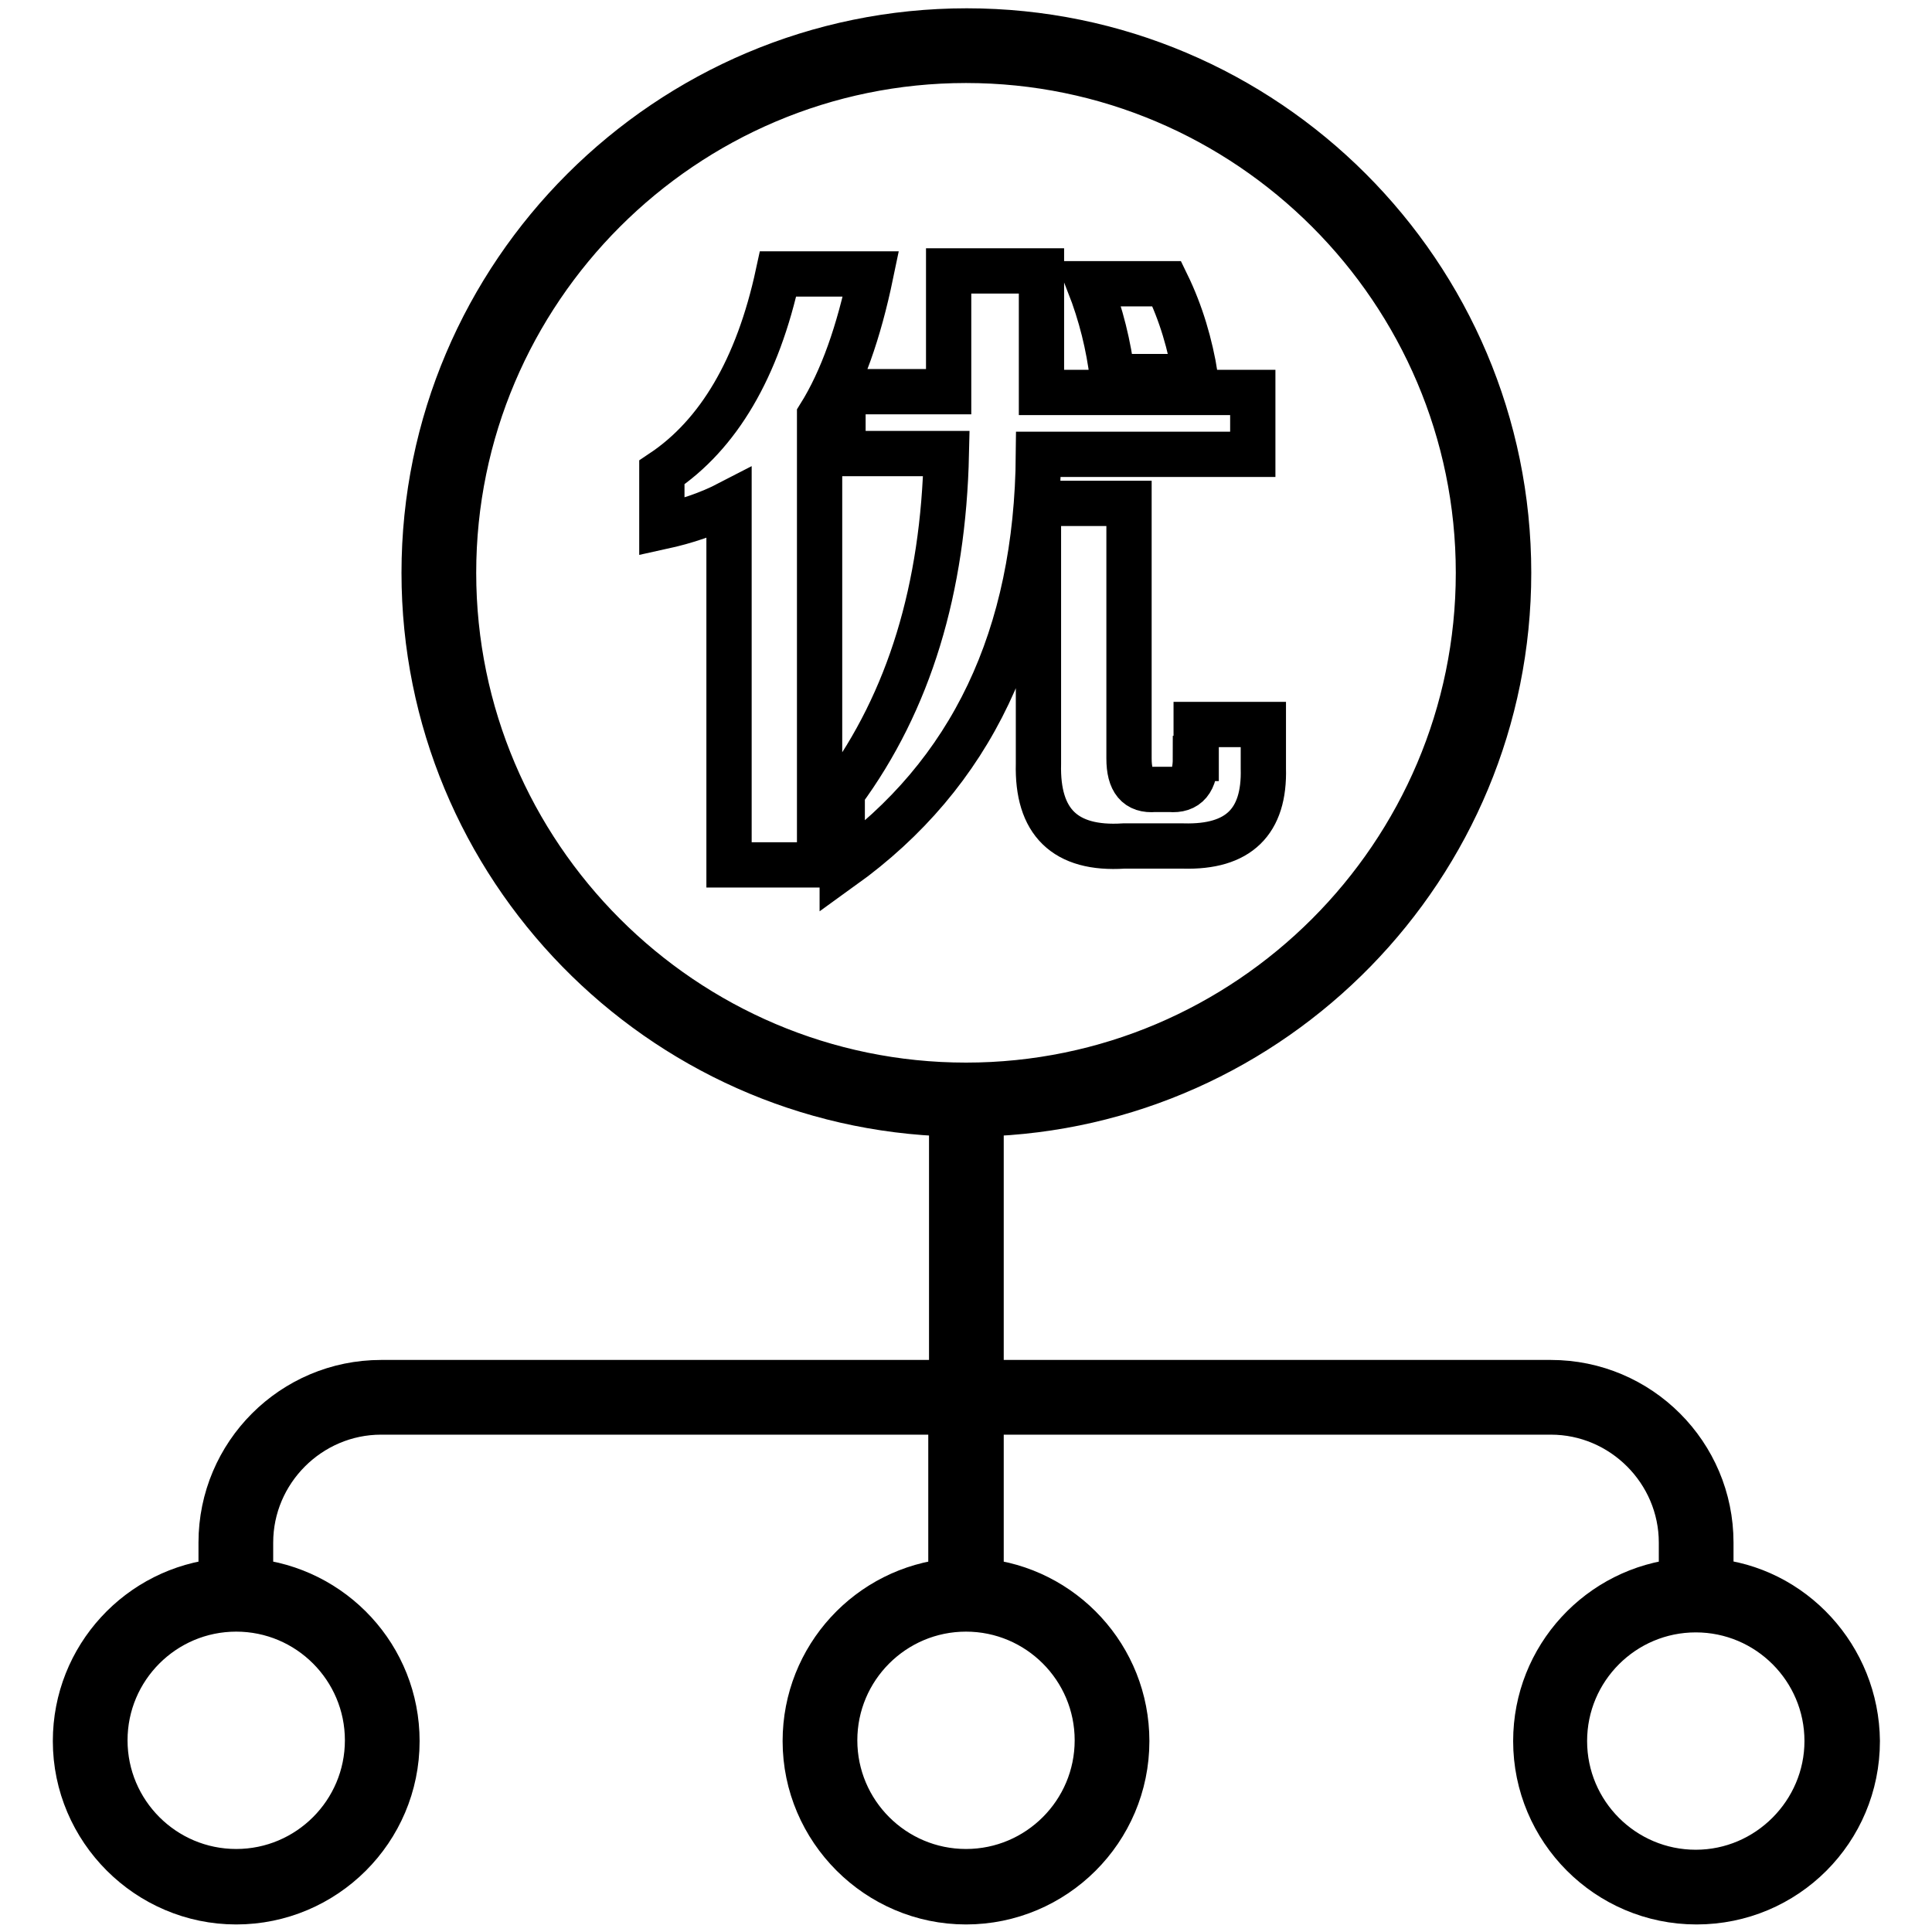 <?xml version="1.0" encoding="utf-8"?>
<!-- Svg Vector Icons : http://www.onlinewebfonts.com/icon -->
<!DOCTYPE svg PUBLIC "-//W3C//DTD SVG 1.1//EN" "http://www.w3.org/Graphics/SVG/1.1/DTD/svg11.dtd">
<svg version="1.1" xmlns="http://www.w3.org/2000/svg" xmlns:xlink="http://www.w3.org/1999/xlink" x="0px" y="0px" viewBox="0 0 256 256" enable-background="new 0 0 256 256" xml:space="preserve">
<g> <path stroke-width="6" fill-opacity="0" stroke="#000000"  d="M158.4,100.5c0,3-1.1,4.3-3.4,4.1H153c-2.3,0.2-3.4-1.1-3.4-4.1V66.7h-12v34.5c-0.2,7.7,3.5,11.4,11.3,10.9 h7.9c7.3,0.2,10.8-3.2,10.6-10.3v-5.8h-8.9V100.5z M103.1,36.3c-2.7,12.5-7.9,21.3-15.4,26.3v7.2c3.2-0.7,6.2-1.7,8.9-3.1v47.9h12 V55.1c3-4.8,5.2-11.1,6.8-18.8H103.1L103.1,36.3z M158.4,49.9c-0.7-4.3-1.9-8.4-3.8-12.3h-10.3c1.6,4.1,2.6,8.2,3.1,12.3H158.4z  M166,60.2V52h-28c0-1.4,0-2.7,0-4.1v-12h-12.3v15v1h-14v8.2h13.7C125,78,120.5,92.9,111.6,105v9.9c17.1-12.3,25.8-30.5,26-54.7 L166,60.2L166,60.2z M226.7,209.5v-5.1c0-11.7-9.5-21.2-21.2-21.2h-75.5v-35.6c38.7-1,69.9-32.8,69.9-71.7 c0-39.6-32.2-71.8-71.8-71.8S56.2,36.3,56.2,75.9c0,38.9,31.2,70.7,69.9,71.7v35.6H50.5c-11.7,0-21.2,9.5-21.2,21.2v5.1 c-10.8,1-19.3,10.1-19.3,21.2c0,11.7,9.6,21.3,21.3,21.3c11.7,0,21.3-9.5,21.3-21.3c0-11.1-8.5-20.2-19.4-21.2v-5.1 c0-9.5,7.8-17.3,17.3-17.3h75.5v22.4c-10.8,1-19.3,10.1-19.3,21.2c0,11.7,9.6,21.3,21.3,21.3c11.7,0,21.3-9.5,21.3-21.3 c0-11.1-8.5-20.2-19.3-21.2v-22.4h75.5c9.5,0,17.3,7.8,17.3,17.3v5.1c-10.8,1-19.3,10.1-19.3,21.2c0,11.7,9.5,21.3,21.3,21.3 s21.3-9.5,21.3-21.3C246,219.6,237.5,210.4,226.7,209.5z M60.1,75.9c0-37.4,30.5-67.9,67.9-67.9c37.4,0,67.9,30.5,67.9,67.9 s-30.5,67.9-67.9,67.9C90.6,143.8,60.1,113.3,60.1,75.9z M48.7,230.6c0,9.6-7.8,17.4-17.4,17.4c-9.6,0-17.4-7.8-17.4-17.4 s7.8-17.4,17.4-17.4C40.9,213.2,48.7,221,48.7,230.6z M145.4,230.6c0,9.6-7.8,17.4-17.4,17.4s-17.4-7.8-17.4-17.4 s7.8-17.4,17.4-17.4S145.4,221,145.4,230.6z M224.7,248.1c-9.6,0-17.4-7.8-17.4-17.4s7.8-17.4,17.4-17.4c9.6,0,17.4,7.8,17.4,17.4 C242.1,240.2,234.3,248.1,224.7,248.1z"/></g>
</svg>